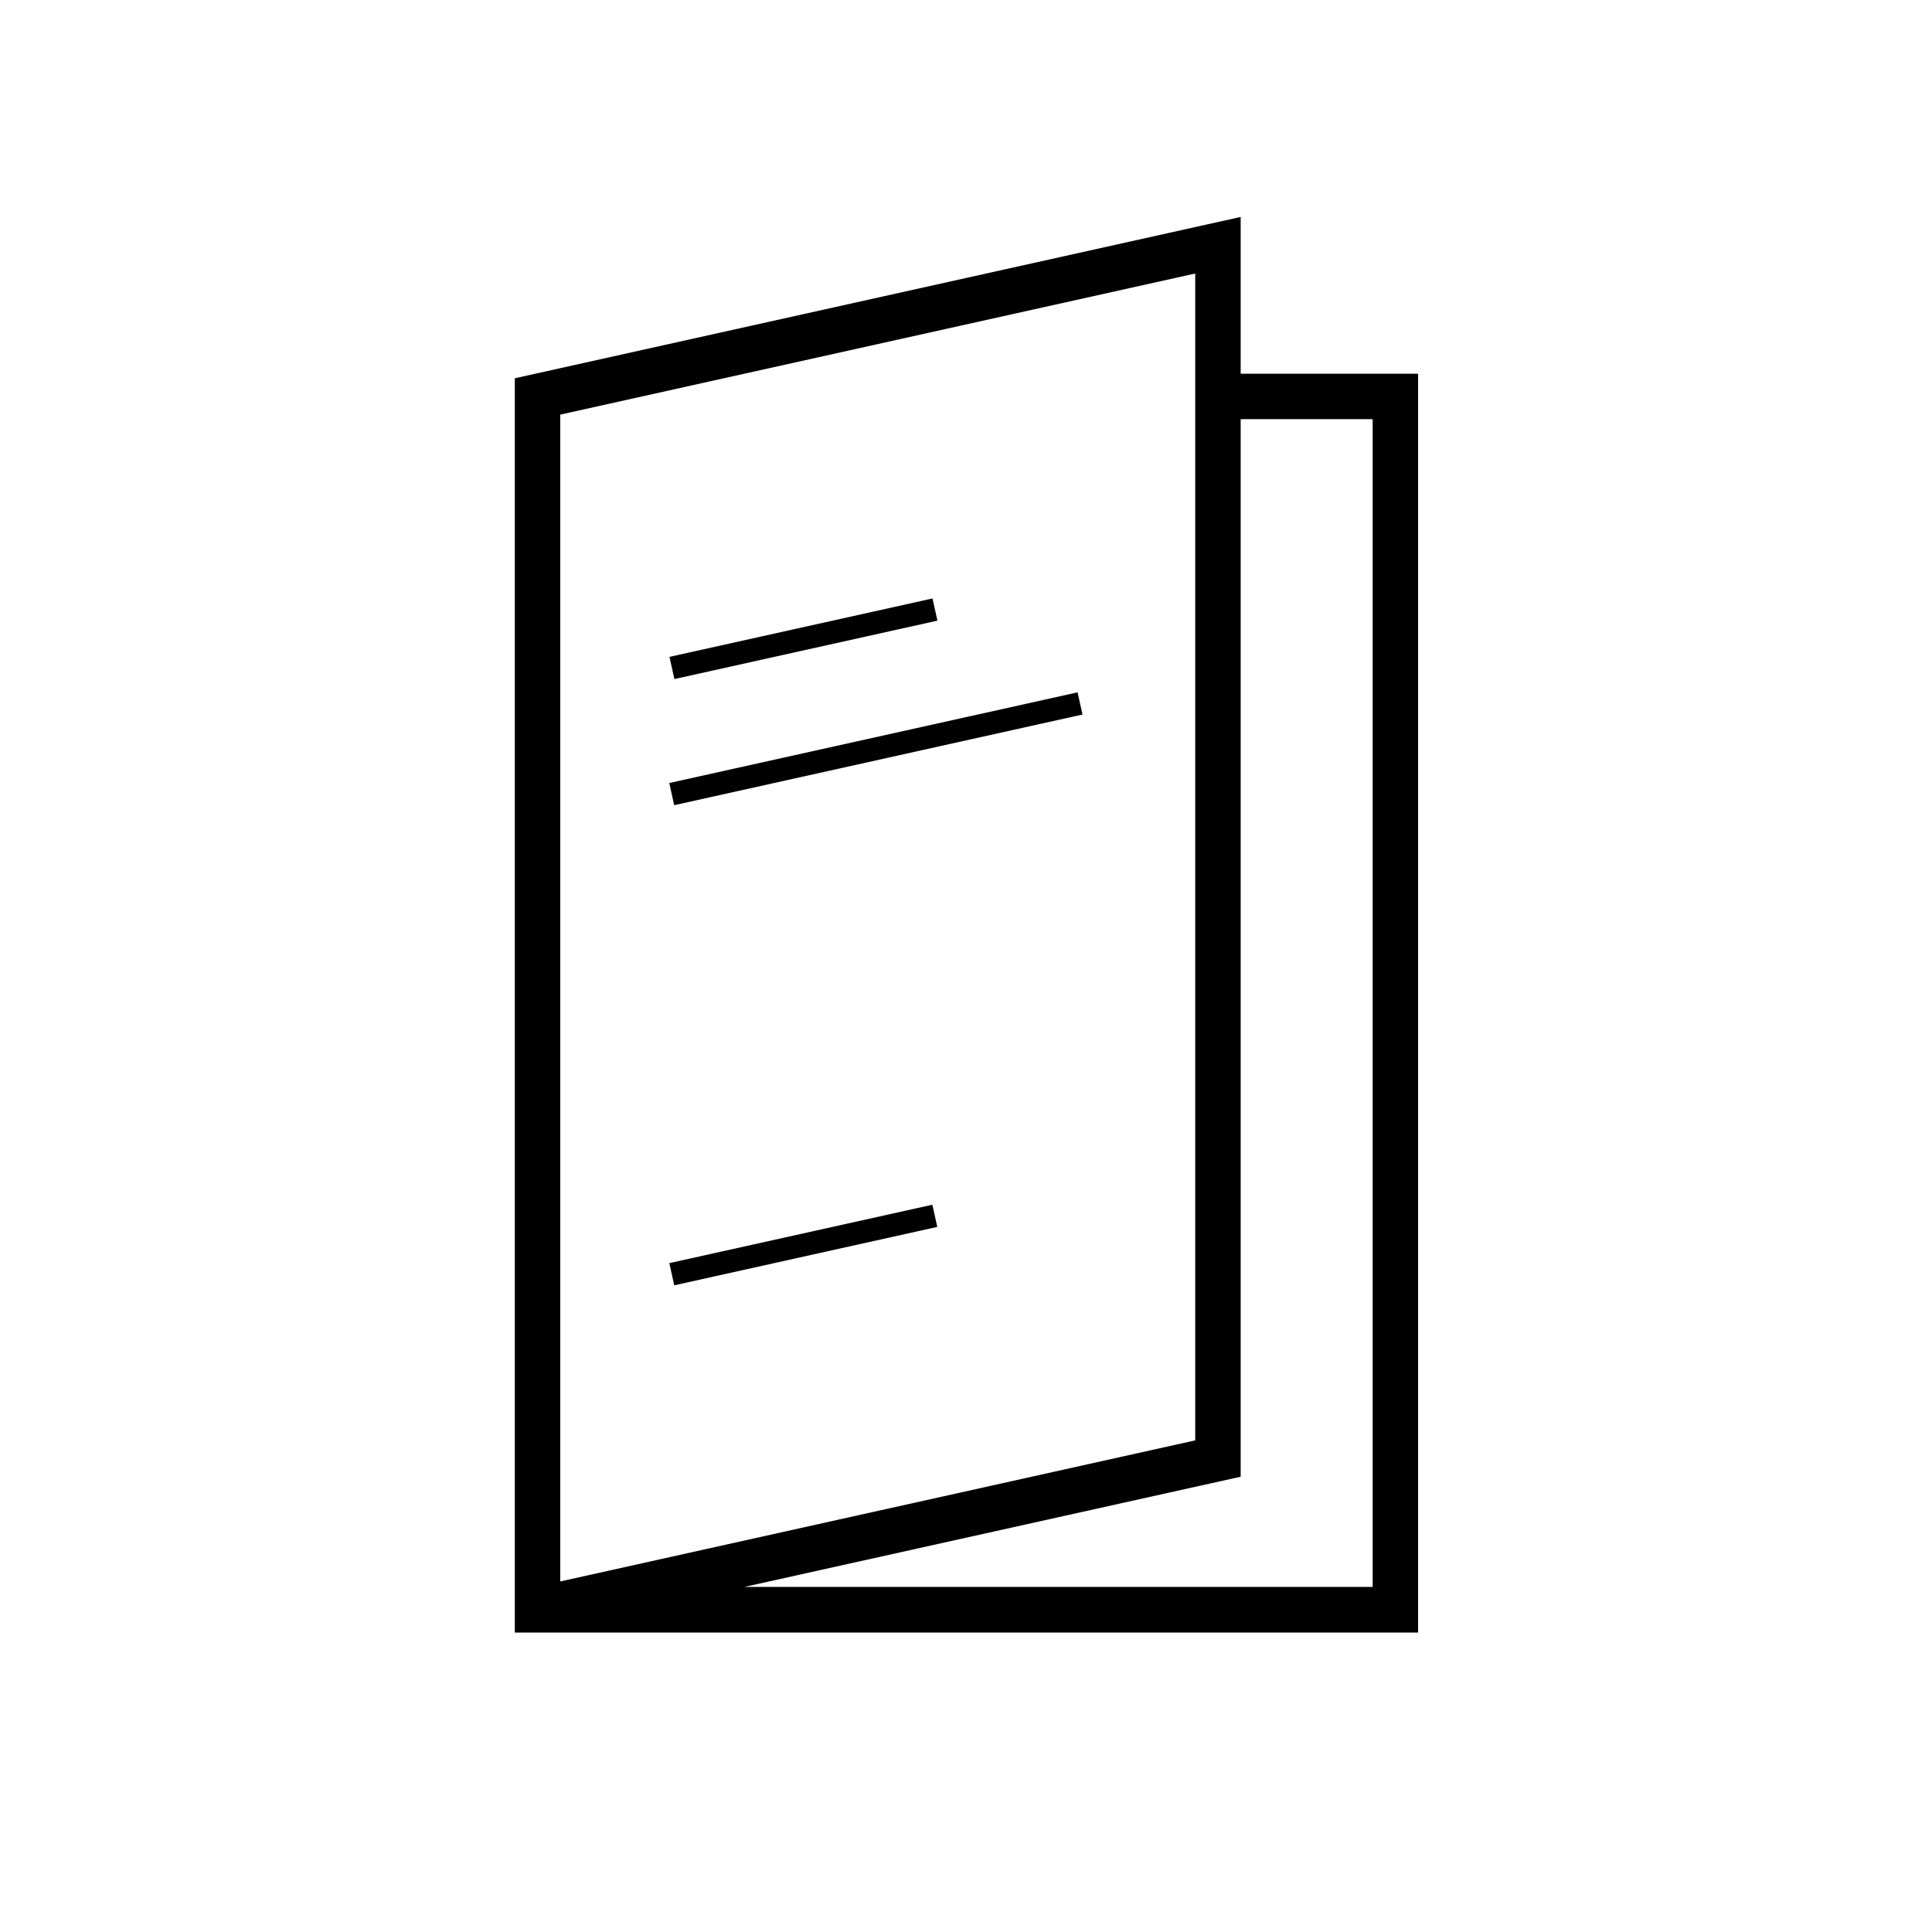 <?xml version="1.0" encoding="UTF-8"?><svg id="Layer_1" xmlns="http://www.w3.org/2000/svg" xmlns:xlink="http://www.w3.org/1999/xlink" viewBox="0 0 85.04 85.04"><defs><style>.cls-1{clip-path:url(#clippath);}.cls-2{fill:none;}.cls-2,.cls-3{stroke-width:0px;}</style><clipPath id="clippath"><rect class="cls-2" x="0" y="0" width="85.04" height="85.04"/></clipPath></defs><g class="cls-1"><path class="cls-3" d="m54.61,16.45v-6.9l-31.95,7.1v55.21h39.76V16.45h-7.81Zm-2-4.41v51.36l-27.95,6.21V18.25l27.95-6.21Zm7.81,57.81h-27.65l21.84-4.85V18.45h5.81v51.41Z"/><rect class="cls-3" x="29.35" y="32.46" width="18.41" height="1" transform="translate(-6.23 9.14) rotate(-12.52)"/><rect class="cls-3" x="29.43" y="27.62" width="11.86" height="1" transform="translate(-5.25 8.33) rotate(-12.52)"/><rect class="cls-3" x="29.43" y="54.3" width="11.86" height="1" transform="translate(-11.04 8.97) rotate(-12.52)"/></g></svg>